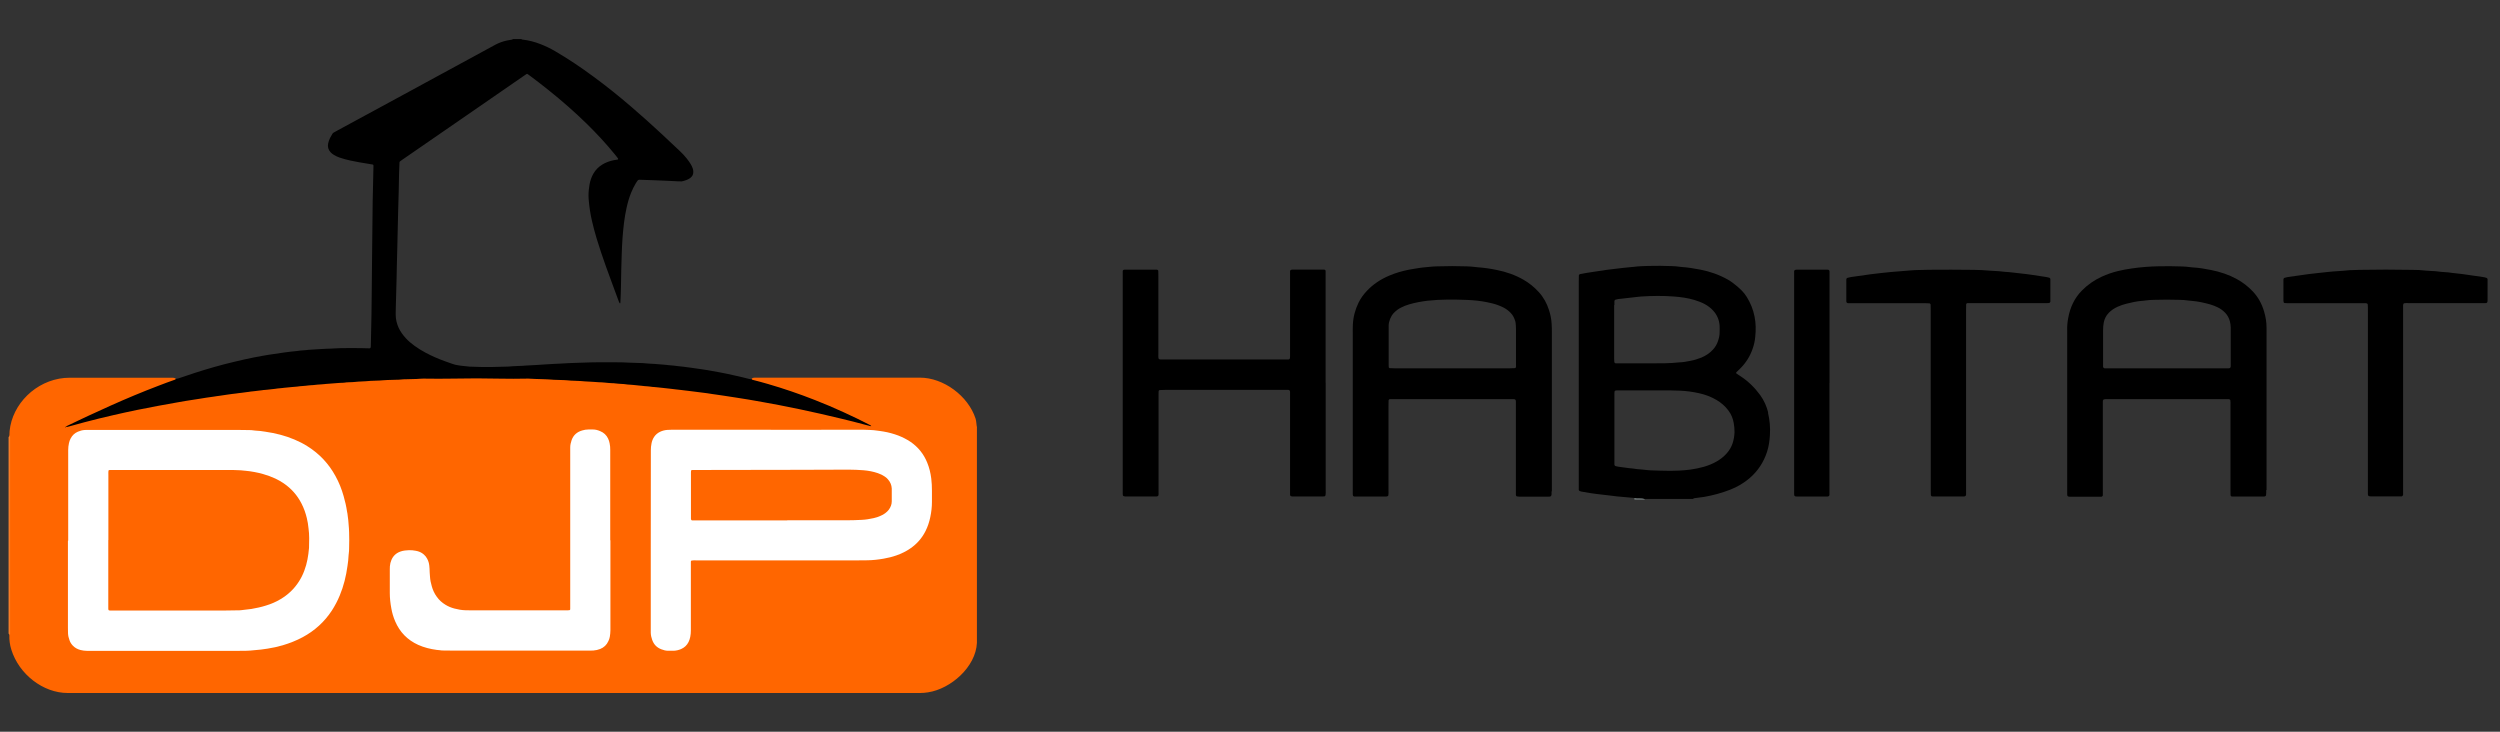 <?xml version="1.0" encoding="UTF-8"?>
<svg id="Calque_1" data-name="Calque 1" xmlns="http://www.w3.org/2000/svg" viewBox="0 0 291.81 85.41">
  <rect x="0" y="0" width="291.81" height="85.41" fill="#333333" stroke="none"/>
  <defs>
    <style>
      .cls-1 {
        fill: #fff;
      }

      .cls-2 {
        fill: #f60;
      }

      .cls-3 {
        fill: #f87d27;
      }

      .cls-4 {
        fill: #9ba9a9;
      }
    </style>
  </defs>
  <g>
    <path class="cls-2" d="M114.03,49.91v25.14c-.14,2.81-3.05,5.35-5.69,5.76-.31,.05-.63,.08-.94,.08-33.17,0-66.33,0-99.5,0-2.87,0-5.69-2.19-6.58-5.07-.17-.55-.25-1.11-.23-1.69,0-7.74,0-15.48,0-23.22,0-3.19,2.53-6.1,5.82-6.71,.4-.07,.8-.11,1.21-.11,3.88,0,7.77,0,11.65,0,.22,0,.45-.02,.67,.05,.24,.24-.05,.27-.15,.32-.56,.25-1.15,.45-1.72,.67-2.62,.99-5.17,2.12-7.72,3.28-1.02,.47-2,1.04-3.08,1.37-.02,.01-.03,.02-.06,.03,.05-.02,.11-.03,.16-.05,1.68-.64,3.45-.99,5.19-1.4,5.82-1.36,11.71-2.28,17.64-2.98,2.68-.32,5.36-.57,8.05-.77,2.57-.19,5.13-.35,7.7-.46,1.11-.05,2.22-.04,3.34-.11,.18,.05,.36,.05,.54,.05,3.5,0,7.01,0,10.51,0,.17,0,.33,0,.49-.04,.92,0,1.84,0,2.75,.07,.89,.07,1.77,.07,2.66,.13,1.8,.12,3.6,.23,5.4,.36,2.99,.22,5.97,.55,8.94,.93,5.05,.65,10.07,1.52,15.04,2.65,1.47,.33,2.93,.72,4.39,1.07,.29,.07,.58,.16,.85,.3-2.1-1.01-4.22-1.99-6.4-2.84-2.19-.86-4.42-1.59-6.69-2.2-.19-.05-.52,.03-.52-.34,.19-.13,.41-.1,.61-.1,6.34,0,12.68-.01,19.02,0,2.76,0,5.63,2.14,6.49,4.77,.11,.35,.09,.71,.17,1.06Z"/>
    <path d="M20.56,44.23c.09-.01,.18-.03,.26-.06,.63-.21,1.25-.43,1.88-.63,1.55-.5,3.11-.95,4.69-1.32,.75-.18,1.49-.35,2.25-.5,.58-.11,1.15-.22,1.73-.31,.61-.1,1.22-.19,1.83-.27,.49-.06,.98-.13,1.48-.17,.45-.08,.9-.07,1.35-.14,.01,0,.03,0,.04,0,.66-.03,1.32-.1,1.98-.12,.39,0,.78-.03,1.17-.05,.17,0,.33-.01,.5-.02,.87-.02,1.75-.02,2.62,0,.26,0,.51,.02,.77,.02,.03,0,.06,0,.09-.02,.02-.01,.05-.04,.06-.06,.01-.04,.02-.09,.02-.13,0-.27,.01-.54,.02-.81,.02-.99,.05-1.99,.06-2.98,.02-.89,.02-1.78,.03-2.67,.01-1.05,.01-2.11,.03-3.16,.03-2.46,.05-4.91,.08-7.37,0-.44,.02-.87,.03-1.31,.02-.9,.04-1.81,.06-2.71,0-.04,0-.09,0-.13,0-.04-.05-.1-.07-.1-.18-.03-.36-.07-.53-.09-.7-.11-1.4-.23-2.09-.38-.44-.1-.88-.21-1.3-.36-.21-.08-.42-.17-.61-.29-.14-.08-.28-.18-.39-.3-.28-.3-.38-.64-.3-1.04,.05-.22,.12-.43,.22-.64,.09-.18,.19-.34,.29-.51,.03-.05,.08-.09,.13-.12,.14-.08,.29-.16,.43-.24,2.59-1.41,5.18-2.82,7.78-4.22,3.56-1.93,7.12-3.86,10.67-5.8,.43-.23,.88-.39,1.35-.49,.21-.04,.41-.07,.62-.11,.02,0,.04-.04,.07-.06,.33,0,.66,0,.99,0,.02,.02,.04,.04,.07,.05,.04,.01,.09,.02,.13,.02,.69,.08,1.36,.26,2.01,.51,.59,.23,1.16,.5,1.71,.82,1.55,.91,3.04,1.9,4.48,2.97,1.53,1.12,3.01,2.31,4.45,3.55,1.19,1.02,2.36,2.07,3.5,3.13,.72,.67,1.43,1.34,2.14,2.01,.29,.27,.55,.55,.8,.86,.17,.21,.33,.43,.47,.66,.1,.17,.19,.34,.25,.53,.07,.21,.08,.41,.04,.62-.02,.12-.08,.22-.16,.32-.1,.12-.22,.21-.35,.28-.14,.08-.3,.14-.46,.19-.07,.02-.15,.03-.22,.06-.09,.03-.18,.04-.27,.03-.2,0-.39,0-.59-.02-.42-.03-.84-.04-1.26-.06-.41-.01-.81-.03-1.22-.05-.59-.03-1.17-.04-1.76-.06-.08,0-.14,.04-.19,.1-.07,.1-.13,.2-.2,.3-.22,.36-.4,.74-.56,1.13-.23,.57-.4,1.17-.53,1.77-.12,.56-.22,1.12-.29,1.69-.08,.61-.13,1.23-.18,1.84-.05,.6-.06,1.2-.09,1.81-.06,1.28-.06,2.56-.09,3.84-.01,.63-.04,1.26-.07,1.9,0,.04-.02,.05-.06,.04-.01,0-.02-.01-.03-.02-.02-.03-.03-.05-.04-.08-.01-.03-.03-.05-.04-.08-.5-1.37-1.02-2.74-1.51-4.11-.38-1.06-.74-2.13-1.07-3.21-.21-.71-.41-1.42-.57-2.14-.09-.4-.17-.8-.23-1.2-.06-.36-.09-.72-.13-1.08-.05-.45-.05-.9,0-1.35,.04-.42,.11-.84,.25-1.24,.08-.21,.16-.42,.28-.62,.26-.45,.62-.81,1.07-1.08,.34-.2,.7-.34,1.08-.44,.22-.05,.44-.1,.67-.12,.06,0,.09-.09,.05-.14-.03-.04-.05-.07-.08-.11-.1-.13-.21-.26-.31-.39-1.01-1.24-2.1-2.41-3.24-3.53-1.42-1.39-2.92-2.7-4.47-3.94-.71-.57-1.42-1.12-2.15-1.66-.1-.07-.19-.14-.29-.21-.04-.03-.09-.04-.13-.01-.11,.07-.23,.15-.34,.23-2.47,1.7-4.94,3.4-7.4,5.11-2.26,1.56-4.51,3.11-6.77,4.67-.09,.06-.17,.12-.26,.19-.04,.03-.06,.07-.06,.11-.02,.44-.04,.87-.05,1.31-.02,.68-.02,1.36-.04,2.03,0,.36-.02,.72-.03,1.08-.01,.48-.03,.96-.04,1.45-.02,.84-.03,1.69-.06,2.53-.02,.45-.02,.9-.03,1.36-.01,.78-.03,1.57-.06,2.35-.02,.5-.02,.99-.03,1.49-.01,.75-.03,1.51-.06,2.26-.02,.36-.02,.72-.03,1.08,0,.18-.01,.36-.01,.54,0,.11,0,.21,0,.32,0,.54,.13,1.04,.35,1.53,.21,.45,.51,.85,.85,1.22,.3,.32,.63,.6,.99,.86,.41,.3,.85,.57,1.3,.81,.73,.39,1.49,.72,2.27,1,.28,.1,.57,.19,.85,.3,.23,.08,.46,.15,.7,.17,.38,.08,.78,.08,1.17,.14,.1,.02,.21,.02,.32,.02,.77,.03,1.54,.05,2.31,.04,.53-.01,1.05-.02,1.58-.04,.32,0,.63-.02,.95-.05,.21-.02,.42-.02,.63-.03,.35-.01,.69-.02,1.04-.06,.01,0,.03,0,.05,0,.68-.02,1.35-.08,2.03-.12,.33-.02,.66-.03,.99-.06,.22-.02,.45-.02,.68-.03,.36-.02,.72-.04,1.08-.06,.26-.01,.51-.02,.77-.03,.62-.02,1.24-.04,1.85-.06,.21,0,.42-.01,.63-.01,.81,0,1.63,0,2.44,0,.45,0,.9,.01,1.36,.04,.41,.02,.81,.03,1.22,.04,.29,0,.57,.02,.86,.05,.13,.01,.27,.02,.41,.03,.35,.02,.69,.03,1.04,.07,.13,.02,.27,.02,.41,.03,.18,.02,.36,.03,.54,.05,.04,0,.09,.01,.13,.02,.42,.02,.84,.08,1.26,.13,.36,.04,.72,.07,1.08,.13,.24,.04,.48,.05,.72,.1,.28,.05,.57,.08,.85,.12,.24,.04,.48,.07,.71,.11,.46,.08,.92,.16,1.38,.25,.64,.12,1.27,.25,1.9,.4,.53,.12,1.06,.24,1.58,.38,.09,.02,.18,.03,.27,.04,.03,.03,.07,.05,.12,.06,.59,.14,1.16,.31,1.74,.47,1.87,.54,3.7,1.17,5.51,1.88,1.15,.45,2.29,.93,3.41,1.45,1.03,.47,2.04,.96,3.05,1.48,.03,.01,.05,.03,.07,.05,.02,.02,.04,.04,.06,.07-.03,0-.06,.01-.09,0-.22-.05-.44-.11-.66-.17-.9-.25-1.81-.47-2.71-.69-.8-.2-1.61-.39-2.42-.57-.82-.19-1.65-.36-2.47-.54-.82-.17-1.65-.33-2.48-.5-.56-.11-1.13-.21-1.69-.31-.43-.08-.86-.16-1.29-.23-.19-.03-.39-.07-.58-.1-.46-.07-.92-.15-1.38-.22-.48-.08-.95-.14-1.43-.22-.3-.05-.6-.08-.89-.13-.31-.05-.63-.08-.94-.14-.04,0-.09-.01-.13-.02-.21-.02-.42-.05-.63-.08-.21-.03-.42-.05-.63-.08-.34-.05-.69-.09-1.03-.13-.09-.01-.18-.02-.27-.03-.13-.02-.27-.03-.4-.05-.12-.01-.24-.03-.36-.04-.12-.01-.24-.03-.36-.04-.16-.02-.33-.03-.49-.06-.09-.02-.18-.02-.27-.03-.18-.02-.36-.03-.54-.06-.09-.02-.18-.02-.27-.03-.2-.02-.39-.03-.58-.06-.1-.02-.21-.02-.31-.03-.17-.01-.33-.02-.49-.05-.09-.02-.18-.02-.27-.03-.26-.02-.51-.03-.76-.07-.1-.02-.21-.02-.32-.03-.2-.01-.39-.03-.58-.06-.12-.02-.24-.02-.36-.03-.24-.02-.48-.02-.72-.07-.09-.02-.18-.01-.27-.02-.29-.02-.57-.03-.86-.07-.1-.02-.21-.02-.32-.02-.29-.02-.57-.03-.86-.07-.22-.03-.45-.03-.68-.04-.2-.01-.39-.02-.59-.04-.16-.02-.33-.02-.5-.03-.35-.02-.69-.03-1.04-.07-.22-.02-.45-.02-.68-.03-.32-.01-.63-.02-.95-.06-.12-.01-.24-.01-.36-.02-.32-.01-.63-.02-.95-.03-.12,0-.24,0-.36-.02-.41-.04-.81-.04-1.22-.06-.51-.02-1.02-.02-1.54-.06-.1,0-.21,0-.32,0-1.92,.05-3.84-.03-5.76-.03-1.98,0-3.96,.07-5.94,.03-.12,0-.24,0-.36,0-.24,0-.48,.03-.72,.04-.38,.01-.75,.02-1.13,.03-.26,0-.51,.01-.77,.04-.15,.02-.3,.02-.45,.02-.35,.01-.69,.02-1.04,.03-.17,0-.33,.02-.5,.03-.14,0-.27,.02-.41,.03-.27,.01-.54,.02-.81,.03-.09,0-.18,0-.27,.01-.34,.04-.69,.05-1.04,.07-.24,.01-.48,.02-.72,.05-.24,.03-.48,.03-.72,.04-.2,.01-.39,.01-.58,.05-.04,0-.09,.01-.13,.01-.59,.01-1.17,.09-1.76,.12-.15,0-.3,.03-.45,.04-.12,.01-.24,.02-.36,.03-.27,.02-.54,.03-.81,.07-.09,.02-.18,.01-.27,.02-.24,.02-.48,.03-.72,.07-.12,.02-.24,.02-.36,.03-.2,.02-.39,.02-.58,.06-.03,0-.06,0-.09,.01-.44,.02-.87,.09-1.3,.12-.12,0-.24,.03-.36,.04-.1,.01-.21,.02-.31,.03-.19,.02-.39,.03-.58,.07-.09,.02-.18,.02-.27,.03-.18,.02-.36,.03-.54,.06-.1,.02-.21,.02-.31,.03-.15,.01-.3,.02-.45,.05-.09,.02-.18,.02-.27,.03-.16,.02-.33,.03-.49,.06-.09,.02-.18,.02-.27,.03-.15,.02-.3,.02-.45,.06-.06,.01-.12,.02-.18,.02-.23,.02-.45,.05-.67,.09-.21,.03-.42,.04-.63,.08-.32,.02-.63,.09-.94,.12-.31,.04-.63,.09-.94,.14-.25,.04-.51,.06-.76,.11-.28,.05-.57,.08-.85,.12-.27,.04-.53,.09-.8,.13-.24,.04-.47,.08-.71,.11-.63,.09-1.25,.2-1.87,.31-.74,.13-1.48,.27-2.22,.4-.84,.16-1.68,.32-2.52,.49-.88,.18-1.77,.38-2.65,.58-1.16,.26-2.31,.55-3.46,.85-.61,.16-1.22,.33-1.83,.5-.12,.03-.23,.06-.35,.04h0s.01-.02,.02-.03c.1-.07,.21-.12,.32-.17,.79-.37,1.57-.76,2.36-1.12,.84-.39,1.69-.78,2.54-1.16,1.85-.83,3.72-1.61,5.61-2.33,.63-.24,1.26-.48,1.9-.7,.04-.02,.08-.04,.11-.07Z"/>
    <path class="cls-3" d="M1.17,74.17s-.05-.09-.08-.13c-.02-.03-.05-.06-.09-.07v-22.97s.07-.03,.09-.06c.03-.04,.05-.09,.08-.14,0,.07,.01,.15,.01,.22,0,.32,0,.63,0,.95,0,7.02,0,14.04,0,21.06,0,.3,0,.6,0,.9,0,.07,0,.15-.01,.22Z"/>
    <path class="cls-1" d="M7.96,63.11c0-3.39,0-6.78,0-10.17,0-.14,0-.27,0-.41,0-.27,.03-.54,.09-.81,.04-.19,.11-.38,.2-.55,.19-.36,.47-.62,.84-.78,.25-.11,.51-.18,.79-.2,.12-.01,.24-.01,.36-.01,.18,0,.36,0,.54,0,5.57,0,11.15,0,16.72,0,.53,0,1.05,.01,1.58,.02,.18,0,.36,.01,.54,.04,.06,0,.12,.02,.18,.02,.39,.01,.78,.07,1.17,.13,1.17,.17,2.3,.45,3.39,.91,.54,.23,1.07,.49,1.56,.81,1.38,.87,2.46,2.03,3.24,3.46,.41,.74,.72,1.52,.95,2.34,.17,.59,.31,1.19,.4,1.81,.08,.32,.08,.66,.14,.98,.02,.12,.02,.24,.03,.36,.02,.21,.04,.42,.05,.63,.01,.15,.02,.3,.02,.45,.02,.62,.02,1.24,0,1.85,0,.21-.01,.42-.04,.63,0,.06-.01,.12-.02,.18-.01,.42-.07,.84-.13,1.26-.16,1.18-.44,2.34-.9,3.44-.25,.61-.56,1.2-.92,1.76-.87,1.33-2.01,2.36-3.4,3.11-.74,.4-1.53,.71-2.34,.95-.58,.17-1.17,.3-1.76,.39-.51,.08-1.01,.15-1.52,.18-.64,.08-1.29,.08-1.94,.08-5.76,0-11.51,0-17.27,0-.12,0-.24,0-.36,0-.26,0-.51-.04-.76-.1-.34-.09-.64-.25-.89-.51-.17-.18-.3-.38-.38-.61-.1-.27-.17-.55-.18-.83,0-.21-.01-.42-.01-.63,0-1.22,0-2.44,0-3.66,0-2.17,0-4.34,0-6.51h0Z"/>
    <path class="cls-1" d="M89.98,50.17c3.39,0,6.78,0,10.17-.01,.48,0,.96,0,1.45,.03,.26,.01,.51,.03,.76,.07,.25,.04,.51,.06,.76,.11,.6,.1,1.18,.26,1.74,.47,.49,.19,.96,.43,1.4,.72,.9,.61,1.55,1.42,1.96,2.42,.25,.6,.4,1.23,.48,1.87,.06,.48,.08,.96,.08,1.44,0,.44,0,.87,0,1.31,0,.59-.07,1.17-.19,1.75-.12,.58-.3,1.13-.57,1.66-.41,.81-.99,1.47-1.74,1.99-.51,.36-1.06,.62-1.65,.83-.48,.17-.98,.29-1.49,.38-.62,.11-1.25,.18-1.89,.19-.38,0-.75,.01-1.13,.01-6.28,0-12.57,0-18.85,0-.18,0-.36-.02-.54,.02-.03,0-.05,.03-.07,.06-.02,.02-.02,.06-.02,.09,0,.15,0,.3,0,.45,0,2.35,0,4.7,0,7.05,0,.17,0,.33,0,.5,0,.26-.02,.51-.07,.76-.04,.21-.11,.41-.2,.6-.19,.38-.48,.65-.87,.82-.28,.12-.57,.19-.88,.2-.21,0-.42,0-.63,0-.27,0-.54-.07-.79-.17-.53-.2-.88-.56-1.07-1.09-.1-.27-.16-.55-.17-.84,0-.23,0-.45,0-.68,0-2.77,0-5.54,0-8.32,0-3.99,0-7.99,.01-11.98,0-.11,0-.21,0-.32-.01-.27,.03-.54,.08-.81,.05-.27,.15-.52,.3-.75,.18-.27,.42-.47,.72-.61,.26-.12,.54-.19,.83-.21,.18-.01,.36-.01,.54-.02,.5,0,.99,0,1.49,0,3.35,0,6.69,0,10.04,0h0Z"/>
    <path class="cls-1" d="M71.25,63.09c0,3.31,0,6.63,0,9.94,0,.18,0,.36,0,.54,0,.26-.03,.51-.07,.76-.03,.18-.09,.35-.17,.51-.19,.43-.52,.74-.95,.91-.25,.1-.52,.16-.79,.18-.11,0-.21,0-.32,.01-.17,0-.33,0-.5,0-5.2,0-10.39,0-15.59,0-.36,0-.72,0-1.08-.01-.17,0-.33-.01-.49-.04-.1-.02-.21-.02-.31-.03-.75-.1-1.48-.28-2.17-.59-1.25-.57-2.14-1.48-2.68-2.74-.21-.49-.36-.99-.45-1.51-.11-.59-.18-1.19-.18-1.8,0-.92,0-1.84,0-2.76,0-.12,0-.24,.01-.36,.02-.26,.08-.51,.18-.74,.2-.47,.54-.79,1.02-.97,.17-.06,.34-.11,.53-.13,.17-.01,.33-.03,.49-.04,.27-.01,.54,.02,.81,.07,.34,.06,.66,.19,.93,.43,.16,.14,.29,.3,.39,.49,.14,.26,.22,.53,.25,.81,.01,.12,.02,.24,.03,.36,0,.3,.03,.6,.05,.9,.02,.39,.1,.78,.21,1.15,.12,.44,.31,.85,.58,1.22,.27,.39,.62,.7,1.02,.94,.32,.2,.67,.34,1.04,.44,.42,.11,.85,.19,1.29,.2,.21,0,.42,.01,.63,.01,3.72,0,7.44,0,11.16,0,.12,0,.24,0,.36-.02,.03,0,.08-.06,.08-.1,0-.05,0-.09,0-.14,0-.17,0-.33,0-.5,0-5.83,0-11.66,0-17.49,0-.26,0-.51,0-.77,0-.29,.07-.57,.16-.84,.21-.6,.64-.97,1.25-1.14,.23-.07,.47-.11,.71-.11,.18,0,.36,0,.54,0,.29,0,.57,.08,.83,.19,.42,.17,.74,.46,.93,.87,.08,.18,.15,.36,.18,.56,.05,.25,.08,.51,.07,.76,0,.18,0,.36,0,.54,0,3.33,0,6.66,0,9.99Z"/>
    <path d="M7.69,49.82s0,.05-.04,.06c-.01,0-.03,0-.04,0-.04-.02-.04-.03,0-.04,.03,0,.05-.01,.08-.02h0Z"/>
    <path class="cls-2" d="M12.65,63.04c0-2.55,0-5.09,0-7.64,0-.15-.01-.3,.01-.45,0-.03,.03-.05,.06-.07,.02-.01,.06-.02,.09-.02,.12,0,.24,0,.36,0,4.47,0,8.95,0,13.42,0,.47,0,.93,0,1.4,.03,.15,0,.3,.03,.45,.04,.07,0,.15,.02,.22,.02,.61,.05,1.51,.22,2.04,.38,.49,.14,.97,.31,1.44,.53,.34,.16,.67,.35,.98,.56,.89,.61,1.58,1.39,2.07,2.35,.28,.54,.48,1.11,.62,1.69,.09,.4,.17,.79,.2,1.2,.11,.76,.08,1.53,.06,2.3-.08,.9-.22,1.79-.55,2.65-.16,.44-.37,.86-.62,1.25-.55,.87-1.28,1.56-2.16,2.08-.53,.32-1.1,.56-1.69,.74-.56,.18-1.13,.3-1.71,.4-.39,.06-.78,.08-1.17,.14-.13,.02-.27,.02-.41,.02-.45,0-.9,.02-1.36,.02-3.84,0-7.68,0-11.53,0-.56,0-1.11,0-1.67,0-.12,0-.24,0-.36,0-.15,0-.2-.04-.2-.22,0-.06,0-.12,0-.18,0-.12,0-.24,0-.36,0-2.49,0-4.97,0-7.46Z"/>
    <path class="cls-2" d="M91.89,60.74c-4.24,0-7.42,0-10.6,0-.17,0-.33,0-.5,0-.08,0-.13-.07-.14-.15,0-.06,0-.12,0-.18,0-1.75,0-3.5,0-5.24,0-.08,0-.15,.01-.22,0-.02,.03-.05,.06-.07,.02-.01,.06-.02,.09-.02,.15,0,.3,0,.45,0,3.96,0,7.93-.01,11.89-.02,1.97,0,3.95-.01,5.92-.02,.57,0,1.15,.03,1.72,.07,.57,.05,1.13,.15,1.68,.34,.29,.1,.56,.23,.81,.4,.14,.09,.26,.2,.37,.33,.27,.3,.42,.66,.44,1.06,0,.02,0,.03,0,.05,0,.48,0,.96,0,1.45,0,.36-.13,.68-.34,.97-.12,.16-.26,.29-.42,.41-.17,.13-.35,.23-.55,.31-.26,.12-.53,.21-.81,.27-.46,.1-.92,.18-1.38,.2-.59,.03-1.17,.05-1.76,.05-2.67,0-5.33,0-6.94,0Z"/>
  </g>
  <g>
    <path class="cls-4" d="M190.77,58.17s.09-.03,.13-.03c.31,.02,.61,.04,.92,.06,.07,0,.12,.05,.17,.09h-1.21s0-.08,0-.12Z"/>
    <path d="M154.74,44.69c0,4.17,0,8.35,0,12.52,0,.2,.02,.4-.02,.6,0,.04-.09,.13-.14,.13-.07,0-.13,.01-.2,.01-1.14,0-2.29,0-3.43,0-.09,0-.18,0-.26-.03-.04-.02-.07-.05-.09-.09-.02-.04-.02-.09-.02-.13,0-.2,0-.4,0-.61,0-3.57,0-7.14,0-10.7,0-.22,0-.45,0-.67,0-.12-.09-.21-.2-.21-.18,0-.36,0-.54,0-4.62,0-9.25,0-13.87,0-.2,0-.4,.01-.6,.02-.05,0-.13,.08-.13,.13,0,.13-.01,.27-.01,.4,0,.9,0,1.8,0,2.69,0,2.89,0,5.79,0,8.68,0,.13,.02,.27-.02,.4-.01,.05-.04,.07-.09,.09-.06,.03-.13,.03-.2,.03-.63,0-1.26,0-1.89,0-.56,0-1.12,0-1.68,0-.06,0-.13-.02-.19-.04-.05-.01-.08-.05-.09-.09,0-.04-.02-.09-.02-.13,0-.2,0-.4,0-.61,0-8.23,0-16.47,0-24.7,0-.25,0-.49,0-.74,0-.08,.09-.16,.18-.16,.07,0,.13,0,.2,0,1.14,0,2.29,0,3.43,0,.07,0,.13,0,.2,0,.05,0,.14,.08,.14,.12,0,.22,.01,.45,.01,.67,0,3.01,0,6.01,0,9.02,0,.18-.02,.36,.02,.54,0,.04,.05,.08,.09,.1,.04,.02,.08,.03,.13,.03,.16,0,.31,0,.47,0,4.65,0,9.29,0,13.94,0,.18,0,.36,0,.54,0,.08,0,.17-.1,.17-.18,0-.07,0-.13,.01-.2,0-.18,0-.36,0-.54,0-2.92,0-5.83,0-8.75,0-.22,0-.45,0-.67,0-.04,.1-.13,.14-.13,.04,0,.09-.02,.13-.02,1.23,0,2.47,0,3.7,0,.09,0,.18,.07,.18,.15,0,.09,0,.18,0,.27,0,.2,0,.4,0,.61,0,4.06,0,8.12,0,12.18Z"/>
    <path d="M225.36,46.64c0-3.48,0-6.95,0-10.43,0-.22,0-.45-.01-.67,0-.04-.09-.13-.14-.13-.16,0-.31-.02-.47-.02-2.31,0-4.62,0-6.93,0-.7,0-1.39,0-2.09,0-.12,0-.21-.09-.21-.21,0-.07,0-.13,0-.2,0-.38,0-.76,0-1.14,0-.4,0-.81,0-1.21,0-.1,.06-.18,.14-.2,.13-.03,.26-.07,.39-.09,.78-.1,1.55-.23,2.33-.33,.78-.1,1.56-.18,2.34-.26,.78-.08,1.57-.11,2.35-.19,.27-.03,.54-.03,.81-.04,.43-.01,.85-.02,1.28-.03,1.75-.01,3.5-.02,5.25,.01,.61,.01,1.21,.03,1.81,.09,.22,.02,.45,.03,.67,.04,.31,.02,.63,.03,.94,.08,.07,.01,.13,.02,.2,.02,.63,.03,1.25,.13,1.87,.19,.42,.04,.85,.1,1.27,.16,.51,.07,1.02,.16,1.53,.23,.18,.03,.35,.06,.52,.11,.06,.02,.12,.09,.12,.15,0,.87,0,1.75,0,2.62,0,.09-.09,.17-.16,.18-.07,0-.13,.01-.2,.01-.18,0-.36,0-.54,0-2.71,0-5.43,0-8.14,0-.2,0-.4,0-.61,0-.1,0-.18,.07-.18,.15,0,.25-.01,.49-.01,.74,0,6.71,0,13.41,0,20.12,0,.45,0,.9,0,1.35,0,.11-.1,.2-.22,.21-.02,0-.04,0-.07,0-1.19,0-2.38,0-3.57,0-.04,0-.09,0-.13-.01-.04,0-.12-.09-.12-.14,0-.16-.01-.31-.01-.47,0-2.35,0-4.71,0-7.06v-3.63Z"/>
    <path d="M276.39,46.62c0-3.48,0-6.95,0-10.43,0-.22,0-.45-.02-.67,0-.03-.05-.08-.09-.1-.04-.02-.09-.03-.13-.03-.2,0-.4,0-.61,0-2.76,0-5.52,0-8.28,0-.2,0-.4,0-.6-.02-.03,0-.08-.05-.1-.08-.02-.06-.03-.13-.03-.2,0-.81,0-1.61,0-2.42,0-.04,0-.09,.02-.13,.02-.04,.05-.09,.08-.1,.15-.04,.3-.09,.46-.11,.78-.1,1.55-.23,2.33-.33,.78-.1,1.56-.17,2.34-.26,.78-.09,1.57-.1,2.35-.19,.13-.02,.27-.02,.4-.02,.29-.01,.58-.02,.87-.03,2.06-.04,4.13-.04,6.19,0,.54,0,1.08,.02,1.61,.09,.16,.02,.31,.02,.47,.03,.43,.02,.85,.04,1.27,.11,.13,.02,.27,.02,.4,.03,.31,.02,.63,.04,.94,.1,.07,.01,.13,.02,.2,.02,.67,.06,1.34,.16,2,.26,.44,.07,.89,.13,1.33,.19,.16,.02,.31,.06,.46,.11,.05,.02,.11,.1,.11,.15,0,.07,0,.13,0,.2,0,.74,0,1.48,0,2.22,0,.09,0,.18-.03,.26-.02,.04-.06,.07-.09,.09-.04,.02-.09,.02-.13,.02-.2,0-.4,0-.61,0-2.8,0-5.61,0-8.41,0-.16,0-.31-.02-.47,.02-.04,.01-.08,.04-.09,.09-.01,.04-.03,.09-.03,.13,0,.25,0,.49,0,.74,0,6.91,0,13.81,0,20.72,0,.22,0,.45,0,.67,0,.07-.11,.19-.17,.19-.02,0-.04,0-.07,0-.04,0-.09,0-.13,0-1.12,0-2.24,0-3.36,0-.09,0-.18,0-.26-.03-.05-.02-.08-.04-.09-.09-.01-.04-.03-.09-.03-.13,0-.2,0-.4,0-.61,0-3.5,0-7,0-10.49Z"/>
    <path d="M213.54,44.71c0,4.13,0,8.25,0,12.38,0,.22,0,.45,0,.67,0,.11-.1,.19-.22,.2-.04,0-.09,0-.13,0-1.14,0-2.29,0-3.43,0-.07,0-.13-.01-.2-.02-.04,0-.13-.09-.13-.13,0-.04-.01-.09-.01-.13,0-.18,0-.36,0-.54,0-8.25,0-16.51,0-24.76,0-.25,0-.49,0-.74,0-.05,.08-.13,.13-.14,.04,0,.09-.02,.13-.02,1.21,0,2.42,0,3.63,0,.04,0,.09,0,.13,.02,.04,.02,.07,.05,.09,.09,.02,.04,.02,.09,.02,.13,0,.22,0,.45,0,.67,0,4.1,0,8.21,0,12.31Z"/>
    <path d="M206.4,48.19c-.18-.75-.49-1.44-.94-2.07-.66-.9-1.44-1.66-2.38-2.26-.13-.08-.26-.17-.39-.26-.05-.03-.05-.11,0-.17,.15-.14,.3-.27,.44-.42,.66-.66,1.15-1.43,1.45-2.32,.16-.45,.26-.91,.3-1.38,.08-.78,.08-1.57-.08-2.35-.16-.83-.47-1.59-.91-2.3-.18-.29-.39-.55-.63-.79-.3-.3-.63-.57-.97-.83-.19-.15-.4-.28-.62-.41-1.01-.57-2.08-.94-3.21-1.16-.73-.14-1.46-.26-2.2-.31-.09,0-.18-.01-.27-.03-.29-.05-.58-.06-.87-.07-.9-.03-1.79-.05-2.69-.02-.58,.02-1.17,.03-1.75,.11-.11,.02-.22,.02-.34,.03-.58,.06-1.16,.11-1.74,.19-.36,.05-.71,.08-1.07,.13-.53,.08-1.07,.15-1.6,.24-.51,.08-1.02,.15-1.52,.26-.05,.01-.12,.09-.12,.14,0,.25-.01,.49-.01,.74,0,7.85,0,15.71,0,23.56,0,.18,0,.36,0,.54,0,.07,0,.13,0,.2,0,.05,.06,.12,.12,.14,.06,.02,.13,.05,.19,.06,.35,.06,.71,.13,1.06,.18,.47,.06,.93,.14,1.4,.18,.56,.05,1.11,.14,1.67,.2,.67,.07,1.34,.12,2.01,.18,.4,.15,.83-.06,1.22,.12h5.66s.1-.09,.17-.09c.38-.04,.76-.09,1.13-.15,1.04-.18,2.06-.46,3.04-.84,.82-.32,1.58-.76,2.25-1.33,.98-.84,1.66-1.87,2.06-3.1,.2-.62,.29-1.27,.33-1.92,.06-.9-.02-1.79-.23-2.67Zm-17.96-12.59c0-.16,0-.31,0-.47,0-.05,.07-.13,.12-.15,.22-.07,.44-.09,.66-.11,.65-.07,1.29-.15,1.94-.22,.13-.02,.27-.03,.4-.04,1.28-.08,2.56-.1,3.83,0,.81,.06,1.6,.17,2.38,.4,.43,.13,.85,.29,1.24,.5,.36,.2,.68,.44,.95,.74,.46,.49,.71,1.09,.76,1.76,.02,.27,0,.54,0,.81,0,.34-.08,.67-.19,.99-.12,.37-.31,.69-.57,.98-.38,.42-.85,.73-1.37,.95-.42,.17-.85,.3-1.29,.38-.44,.09-.88,.17-1.33,.18-1.05,.12-2.11,.11-3.16,.11-1.26,0-2.51,0-3.77,0-.16,0-.31,0-.47,0-.04,0-.13-.09-.14-.13,0-.13-.02-.27-.02-.4,0-1.08,0-2.15,0-3.23,0-1.01,0-2.02,0-3.03Zm14.02,14.88c-.02,.43-.09,.85-.22,1.25-.15,.46-.39,.85-.71,1.21-.33,.37-.72,.67-1.15,.92-.47,.27-.97,.47-1.48,.62-.52,.15-1.04,.25-1.58,.33-.89,.12-1.79,.15-2.69,.14-.65,0-1.3-.03-1.95-.05-.22,0-.45-.04-.67-.06-.13-.01-.27-.03-.4-.04-.36-.03-.72-.05-1.07-.12-.52-.03-1.02-.14-1.54-.19-.13-.01-.26-.05-.4-.08-.09-.02-.16-.1-.16-.19,0-.2,0-.4,0-.61,0-1.21,0-2.42,0-3.63h0c0-1.3,0-2.6,0-3.9,0-.13,0-.27,.02-.4,0-.03,.06-.08,.09-.09,.09-.02,.18-.02,.27-.02,2.06,0,4.13,0,6.19,0,.36,0,.72,.02,1.08,.03,.74,.03,1.47,.13,2.2,.29,.73,.16,1.42,.41,2.06,.79,.55,.32,1.02,.73,1.4,1.24,.33,.44,.53,.93,.62,1.47,.06,.36,.1,.71,.09,1.07Z"/>
    <path d="M264.56,57.21c0-3.12,0-6.23,0-9.35,0-2.94,0-5.88,0-8.81,0-.27,0-.54,0-.81,0-.63-.1-1.25-.28-1.86-.26-.9-.69-1.7-1.34-2.38-.54-.57-1.16-1.05-1.86-1.43-.93-.51-1.93-.84-2.97-1.05-.73-.15-1.46-.27-2.2-.31-.09,0-.18-.01-.27-.03-.33-.05-.67-.07-1.01-.08-.87-.03-1.75-.04-2.62-.02-1.08,.02-2.15,.1-3.22,.26-.53,.08-1.06,.17-1.58,.3-.66,.16-1.29,.38-1.9,.66-.86,.4-1.63,.93-2.3,1.61-.88,.89-1.38,1.98-1.6,3.2-.09,.48-.14,.98-.12,1.47,0,.2,0,.4,0,.61,0,5.97,0,11.93,0,17.9,0,.2,0,.4,0,.61,0,.04,.01,.09,.01,.13,0,.04,.09,.13,.14,.13,.04,0,.09,.02,.13,.02,1.21,0,2.42,0,3.63,0,.02,0,.04,0,.07,0,.08,0,.18-.09,.18-.17,0-.2,0-.4,0-.6,0-3.25,0-6.5,0-9.76,0-.2,0-.4,0-.61,0-.04,0-.09,.03-.13,.02-.04,.06-.08,.09-.09,.2-.05,.4-.03,.6-.03,4.46,0,8.93,0,13.39,0,.18,0,.36,0,.54,0,.04,0,.09,0,.13,.02,.04,.02,.09,.05,.1,.09,.04,.18,.02,.36,.02,.54,0,3.3,0,6.59,0,9.89,0,.22,0,.45,.01,.67,0,.08,.09,.16,.18,.16,.04,0,.09,0,.13,0,1.17,0,2.33,0,3.5,0,.07,0,.13,0,.2-.02,.04,0,.13-.09,.13-.13,.04-.2,.02-.4,.02-.6Zm-4.18-14.46s0,.09-.03,.13c-.02,.04-.06,.07-.09,.09-.04,.02-.09,.02-.13,.02-.2,0-.4,0-.61,0-2.2,0-4.4,0-6.59,0s-4.49,0-6.73,0c-.18,0-.36,0-.54,0-.07,0-.18-.1-.18-.17,0-.07,0-.13,0-.2,0-1.35,0-2.69,0-4.04,0-.32,.02-.63,.08-.94,.09-.43,.27-.8,.58-1.12,.3-.31,.65-.54,1.05-.72,.33-.15,.67-.26,1.02-.35,.59-.15,1.18-.28,1.78-.33,.16-.01,.31-.02,.47-.05,.33-.05,.67-.06,1.01-.07,.96-.03,1.93-.03,2.89,0,.36,.01,.72,.02,1.07,.08,.13,.02,.27,.03,.4,.04,.74,.06,1.46,.22,2.17,.42,.3,.09,.59,.2,.87,.34,.33,.16,.61,.37,.86,.63,.27,.28,.45,.61,.55,.99,.06,.24,.1,.48,.1,.73,0,.02,0,.04,0,.07,0,1.48,0,2.96,0,4.44Z"/>
    <path d="M181.14,57.35c0-3.21,0-6.42,0-9.62v-1.82c0-2.36,0-4.71,0-7.07,0-.36,0-.72-.03-1.08-.03-.54-.14-1.07-.31-1.58-.25-.78-.63-1.48-1.19-2.09-.52-.57-1.11-1.05-1.77-1.43-.98-.57-2.04-.93-3.14-1.15-.73-.15-1.46-.26-2.2-.31-.09,0-.18-.01-.27-.03-.33-.05-.67-.06-1.01-.08-1.14-.04-2.29-.04-3.43,0-.25,0-.49,.02-.74,.04-.31,.03-.63,.06-.94,.09-.11,.01-.22,.02-.33,.04-.44,.08-.89,.13-1.33,.22-.79,.16-1.57,.38-2.31,.7-.98,.42-1.86,.99-2.59,1.77-.39,.41-.72,.86-.97,1.37-.4,.82-.63,1.68-.67,2.59-.02,.36-.01,.72-.01,1.08,0,6.06,0,12.12,0,18.17,0,.18,0,.36,0,.54,0,.04,.02,.09,.02,.13,0,.05,.04,.07,.08,.1,.06,.03,.13,.03,.2,.03,1.17,0,2.33,0,3.5,0,.07,0,.13,0,.2-.02,.02,0,.04-.01,.06-.02,.05-.02,.08-.05,.09-.09,.04-.18,.02-.36,.02-.54,0-3.3,0-6.6,0-9.89,0-.22,0-.45,.01-.67,0-.05,.08-.14,.12-.14,.16,0,.31,0,.47,0,4.58,0,9.15,0,13.73,0,.09,0,.18,0,.27,0,.2,0,.27,.07,.27,.29,0,.2,0,.4,0,.61,0,3.21,0,6.42,0,9.62,0,.2,0,.4,0,.61,0,.04,0,.09,.02,.13,.02,.04,.05,.08,.09,.09,.09,.02,.18,.03,.26,.03,1.14,0,2.29,0,3.43,0,.07,0,.13,0,.2-.01,.04,0,.13-.09,.14-.13,.04-.15,.02-.31,.02-.47Zm-4.18-14.66c0,.07,0,.14-.03,.2-.01,.04-.06,.08-.1,.08-.2,.01-.4,.02-.6,.02-2.22,0-4.44,0-6.66,0-2.26,0-4.53,0-6.79,0-.2,0-.4-.01-.6-.02-.03-.03-.07-.07-.08-.11-.01-.09-.01-.18-.01-.27,0-1.35,0-2.69,0-4.04,0-.18,0-.36,0-.54,0-.27,.07-.53,.17-.79,.1-.25,.24-.48,.42-.68,.25-.26,.53-.48,.86-.64,.3-.15,.61-.28,.93-.37,.71-.21,1.44-.34,2.17-.43,1.54-.17,3.09-.15,4.64-.09,.76,.03,1.52,.11,2.27,.26,.46,.09,.92,.2,1.36,.37,.21,.08,.42,.17,.61,.27,.3,.16,.57,.36,.8,.6,.28,.28,.44,.62,.55,.99,.02,.06,.03,.13,.04,.2,.02,.22,.04,.45,.04,.67,0,1.43,0,2.87,0,4.3Z"/>
  </g>
</svg>